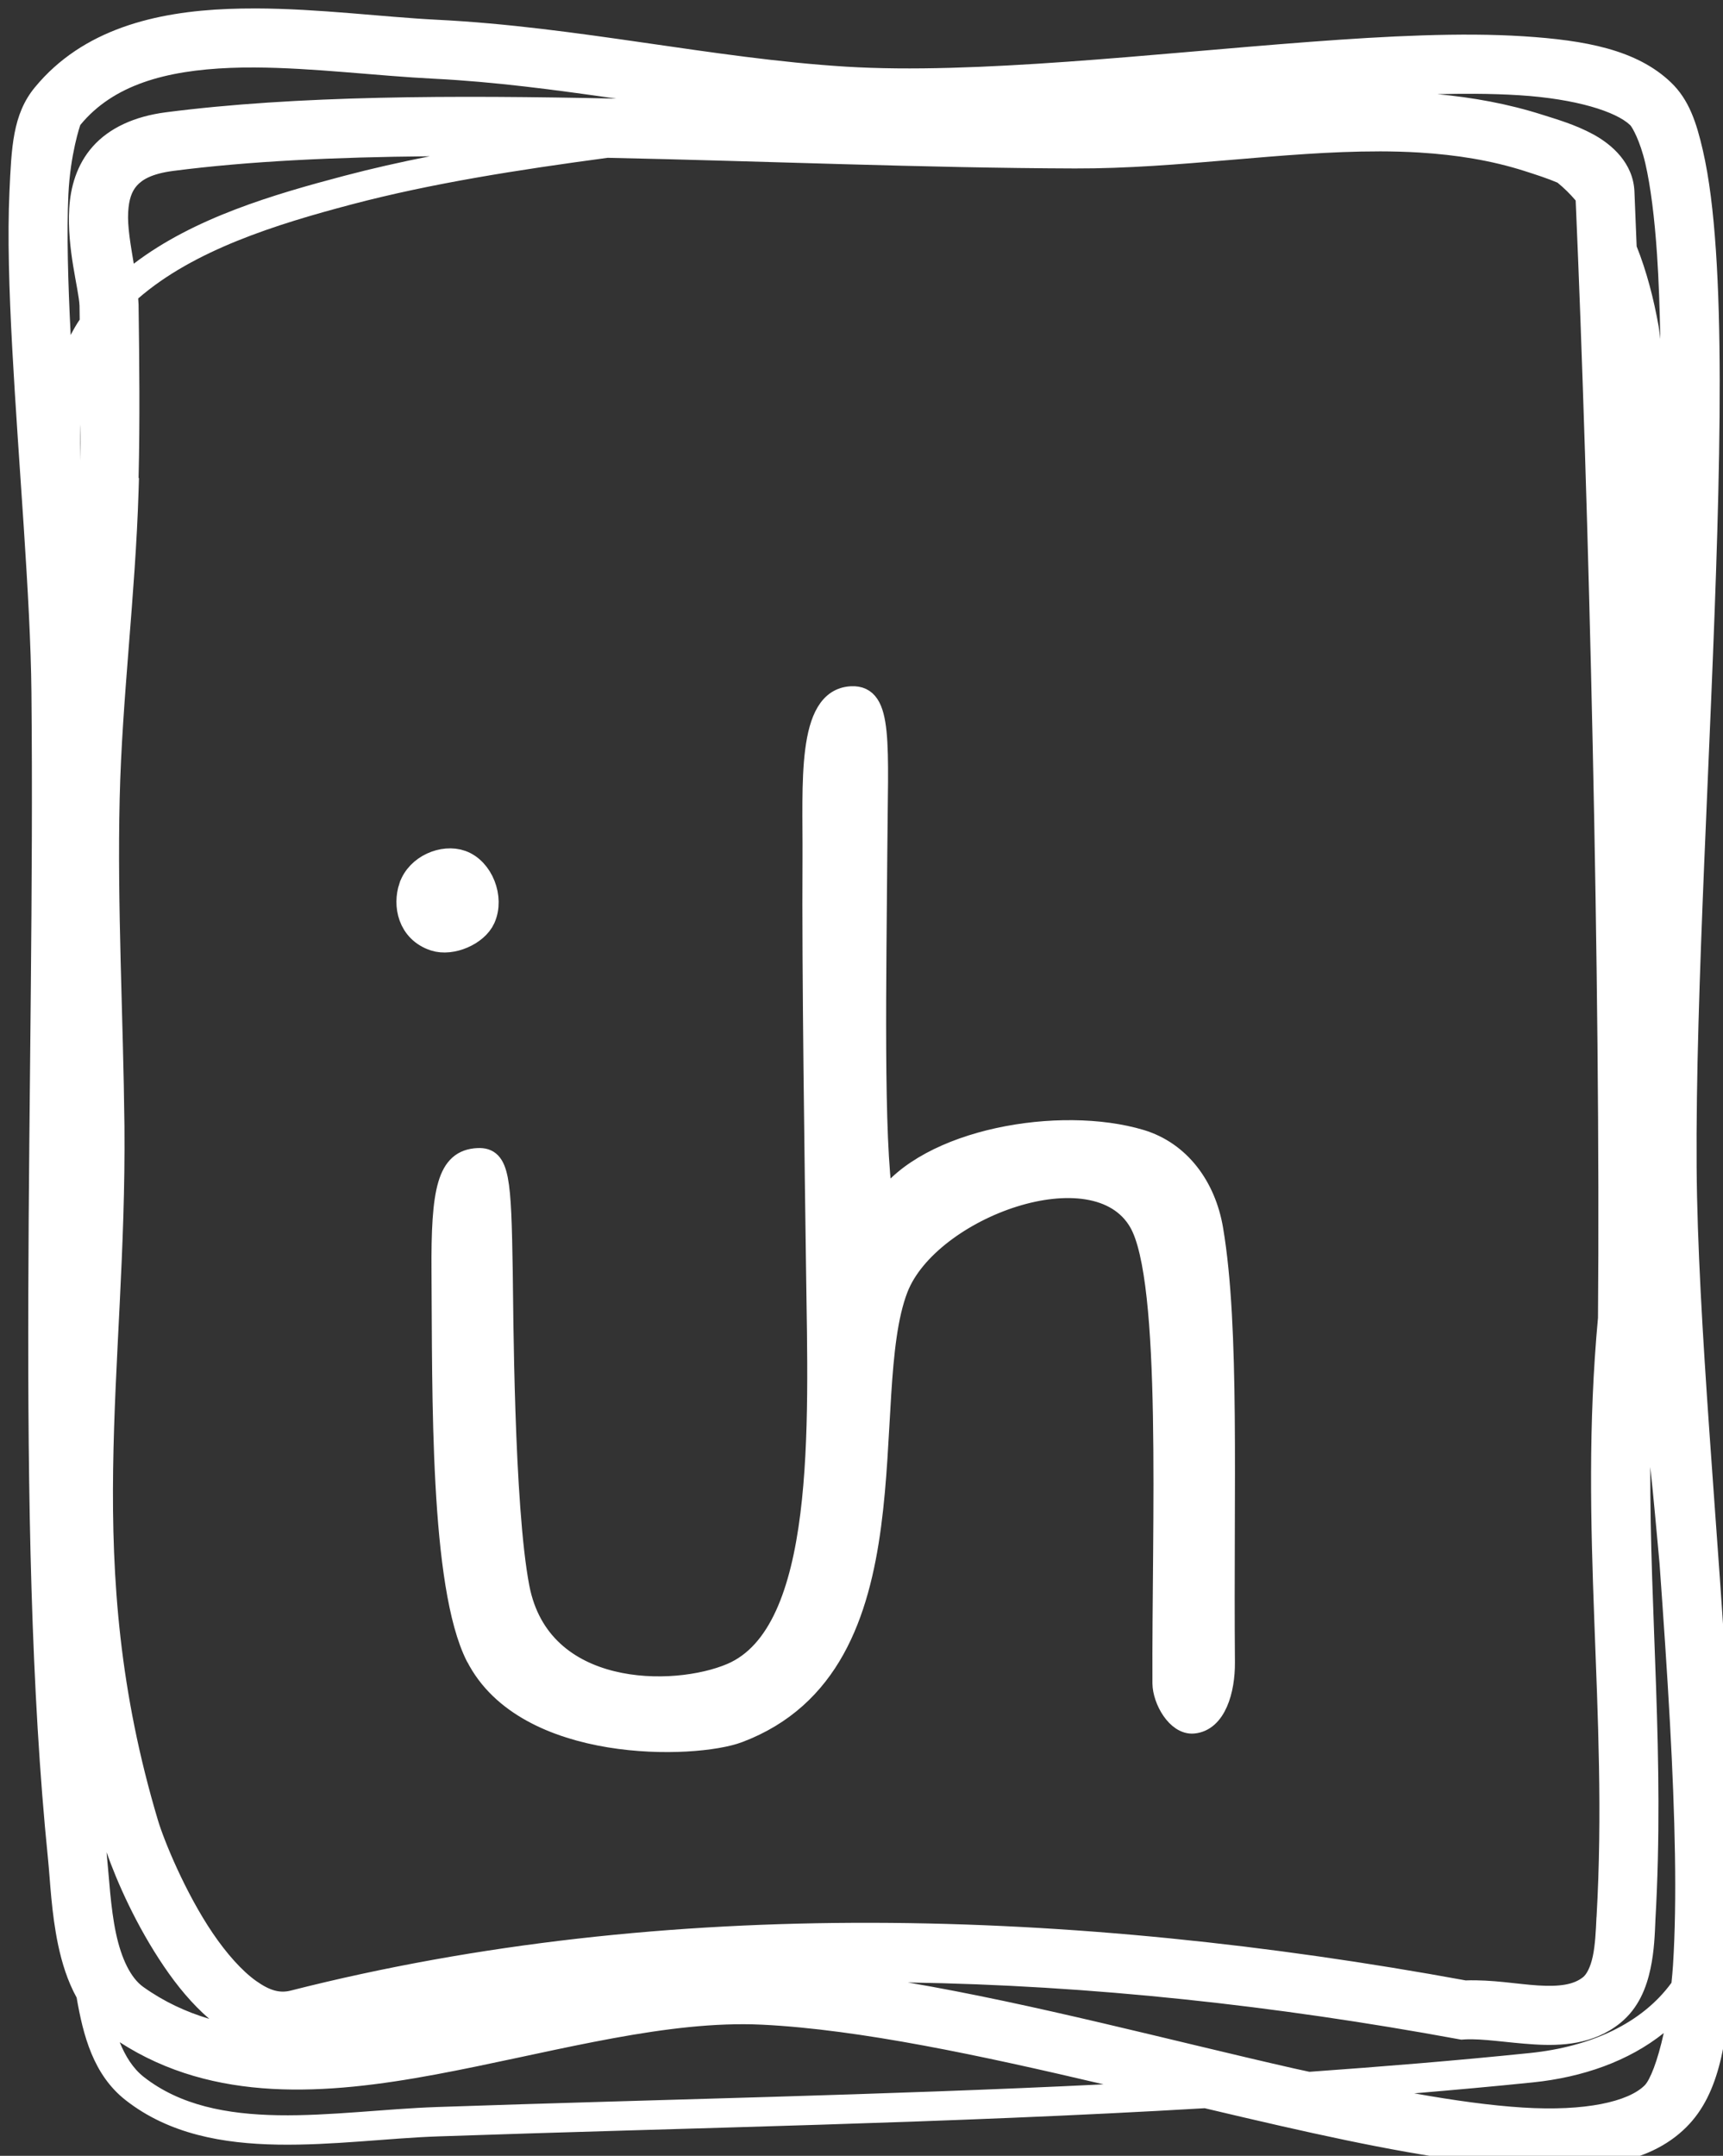 <!-- Created with Inkscape (http://www.inkscape.org/) -->
<svg version="1.1" viewBox="0 0 43.863 54.859" xmlns="http://www.w3.org/2000/svg">
 <rect x="0" y="0" width="43.863" height="54.859" fill="#333333" stroke="none"/>
 <g transform="translate(-140.01 -137.23)">
  <path d="m152.12 179.39c1.263 2.485 5.58 2.358 6.694 1.938 4.656-1.754 2.999-8.566 4.065-11.309 0.791-2.036 5.017-3.601 6.122-1.679 0.85 1.475 0.577 7.739 0.597 11.727 4e-3 0.422 0.362 1.066 0.793 1.027 0.584-0.053 0.813-0.849 0.807-1.562-0.037-4.499 0.125-8.504-0.298-11.016-0.187-1.11-0.849-1.99-1.843-2.291-2.061-0.617-5.452-0.029-6.554 1.587-0.261-1.545-0.175-5.863-0.155-8.858 0.018-2.83 0.157-4.052-0.664-4.011-1.159 0.057-0.982 2.264-0.994 4.119-0.019 2.861 0.055 7.931 0.091 10.546 0.054 3.912 0.269 9.156-2.158 10.194-1.451 0.62-4.842 0.636-5.384-2.178-0.399-2.075-0.411-7.147-0.426-8.052-0.039-2.346-0.072-2.903-0.637-2.877-0.791 0.036-0.947 0.821-0.931 2.909 0.024 3.102-0.049 7.974 0.874 9.79z" stroke="#fff" fill="#fff" stroke-linejoin="round" stroke-width=".5"/>
  <path d="m150.51 159.82c-0.147 0.436-0.036 1.062 0.576 1.263 0.411 0.135 1.022-0.132 1.19-0.507 0.223-0.496-0.051-1.19-0.537-1.363-0.433-0.154-1.058 0.1-1.228 0.606z" stroke="#fff" fill="#fff" stroke-width=".7"/>
  <path transform="scale(.265)" d="m552.87 518.66c-0.874-2e-3 -1.745 0.013-2.613 0.047-6.947 0.275-13.961 1.931-18.574 7.537-2.137 2.597-2.24 5.794-2.436 10.031-0.195 4.237-0.034 9.414 0.266 14.986 0.601 11.144 1.755 23.895 1.846 33.062 0.368 37.15-1.701 79.641 1.596 112.08 0.206 2.031 0.315 5.123 0.973 8.23 0.356 1.683 0.892 3.437 1.773 5.037 0.627 3.622 1.597 7.415 4.709 9.852 4.19 3.28 9.38 4.179 14.623 4.268 5.242 0.088 10.625-0.627 15.398-0.791 24.714-0.849 48.822-1.246 73.639-2.705 2.451 0.581 4.884 1.151 7.268 1.693 8.405 1.911 16.276 3.471 22.928 3.891s12.367-0.084 16.062-3.756c3.289-3.267 3.951-8.461 4.385-15.17 0.434-6.708 0.209-14.978-0.279-23.904-0.976-17.852-3.006-38.337-3.107-53.127-0.116-16.836 1.394-40.539 1.984-60.975 0.295-10.218 0.369-19.617-0.133-27.055-0.251-3.719-0.638-6.941-1.254-9.611-0.616-2.67-1.325-4.849-3.057-6.51-3.289-3.154-8.243-4.058-14.188-4.438s-13.012-0.03-20.553 0.539c-15.082 1.137-32.094 3.148-44.533 2.377-12.814-0.794-25.759-3.832-39.258-4.502-5.177-0.257-11.349-1.072-17.465-1.088zm-0.025 5.67c5.598 0.026 11.685 0.806 17.209 1.08 5.796 0.288 11.618 1.069 17.496 1.91-15.66-0.343-30.793-0.302-43.287 1.314-3.02 0.391-5.429 1.508-7.006 3.277s-2.146 3.957-2.266 5.936c-0.237 3.935 0.923 7.751 0.988 9.367 6e-3 0.444 0.01 0.884 0.016 1.328-0.329 0.48-0.608 0.976-0.865 1.478-0.262-5.124-0.389-9.832-0.221-13.48 0.178-3.872 1.129-6.669 1.15-6.695 3.167-3.849 8.205-5.231 14.418-5.477 0.777-0.031 1.567-0.043 2.367-0.039zm117.14 2.525c1.525 0.01 2.975 0.054 4.332 0.141 5.428 0.346 9.267 1.565 10.629 2.871 0.181 0.173 0.95 1.495 1.455 3.684 0.505 2.189 0.883 5.187 1.121 8.727 0.166 2.459 0.263 5.198 0.312 8.133-0.062-0.406-0.087-0.822-0.158-1.225-0.476-2.681-1.157-5.289-2.111-7.682-0.071-1.75-0.141-3.644-0.213-5.273-0.121-2.747-2.194-4.518-3.941-5.471-1.747-0.953-3.572-1.466-4.85-1.875-3.354-1.074-6.742-1.677-10.139-1.992 1.223-0.029 2.42-0.045 3.562-0.037zm-9.166 5.529c1.328 2e-3 2.644 0.036 3.945 0.117v2e-3c3.47 0.215 6.833 0.743 10.068 1.779 1.061 0.34 2.21 0.711 3.129 1.107 0.624 0.507 1.206 1.079 1.746 1.713 1.236 28.292 2.413 75.506 2.144 107.29-1.904 20.56 1.002 37.661-0.139 57.541l-8e-3 0.023v0.016c-0.057 1.27-0.12 2.649-0.354 3.742-0.234 1.093-0.617 1.742-0.932 1.994-0.903 0.723-2.244 0.926-4.332 0.797-1.985-0.123-4.372-0.573-6.945-0.484-37.586-6.878-76.748-8.2-112.88 0.979-1.021 0.259-1.978 0.023-3.322-0.93-1.344-0.953-2.833-2.626-4.156-4.576-2.646-3.9-4.7-8.938-5.271-10.852-7.393-24.732-3.014-42.93-3.217-66.613v-8e-3c-0.115-10.617-0.703-21.12-0.459-31.5 0.228-9.664 1.507-19.476 1.816-29.527l0.037-1.225-0.037-0.037c0.135-5.568 0.072-11.104 0-16.588v-0.06c-6e-3 -0.19-0.025-0.383-0.037-0.574 5.341-4.649 13.234-7.113 20.492-9.029 7.705-2.035 16.064-3.333 24.611-4.479 14.909 0.311 30.512 0.98 44.883 1.023 9.998 0.03 19.922-1.651 29.221-1.639zm-91.338 0.473c0.045-4.1e-4 0.092 3.9e-4 0.137 0-2.799 0.556-5.551 1.174-8.236 1.883-6.743 1.781-14.388 4.007-20.193 8.432-0.302-1.833-0.62-3.576-0.535-4.979 0.072-1.192 0.336-1.957 0.834-2.516 0.498-0.559 1.403-1.146 3.506-1.418 7.246-0.937 15.574-1.321 24.488-1.402zm-33.406 25.762c-3e-3 1.169-0.016 2.336-0.035 3.5-0.011-1.09-0.014-2.169 0.021-3.217 3e-3 -0.096 0.01-0.188 0.014-0.283zm150.8 100.09c0.318 2.931 0.597 6.126 0.887 9.254 0.375 5.237 0.734 10.43 1.006 15.4 0.483 8.829 0.693 16.956 0.287 23.23-0.037 0.574-0.091 1.115-0.145 1.656-2.842 3.898-7.736 6.143-13.607 6.746-7.153 0.735-14.188 1.304-21.176 1.803-0.516-0.115-1.01-0.215-1.531-0.334-11.881-2.701-25.007-6.197-37.045-8.244 17.59 0.265 35.364 2.221 52.836 5.432l0.332 0.059 0.34-0.023c1.709-0.098 4.089 0.321 6.672 0.48 2.583 0.16 5.666 0.021 8.23-2.031 1.811-1.449 2.553-3.465 2.932-5.232 0.376-1.757 0.418-3.418 0.473-4.644v-0.029c0.895-15.655-0.549-29.238-0.49-43.521zm-148.3 37.002c1.006 2.857 2.857 7.052 5.512 10.965 1.26 1.857 2.691 3.602 4.356 5.037-2.241-0.667-4.363-1.654-6.342-3.066-1.213-0.866-2.106-2.719-2.627-5.182-0.521-2.462-0.649-5.29-0.887-7.633-4e-3 -0.04-8e-3 -0.082-0.012-0.121zm61.186 16.516c0.604 1e-3 1.201 0.016 1.793 0.045 9.389 0.46 21.055 2.973 32.799 5.729-21.423 1.049-42.469 1.437-64.031 2.178-4.976 0.171-10.303 0.872-15.25 0.789-4.947-0.083-9.426-0.942-12.918-3.676-1.042-0.816-1.761-1.984-2.316-3.336 9.073 5.866 19.847 5.052 30.344 3.1 10.215-1.9 20.522-4.849 29.58-4.828zm88.406 0.85c-0.591 2.707-1.321 4.514-1.838 5.027-1.565 1.555-5.678 2.506-11.715 2.125-3.087-0.195-6.607-0.682-10.416-1.363 3.778-0.321 7.566-0.657 11.396-1.051 4.791-0.492 9.203-2.041 12.572-4.738z" color="#fff" fill="#fff" stroke-width="3.78" style="-inkscape-stroke:none"/>
 </g>
</svg>
